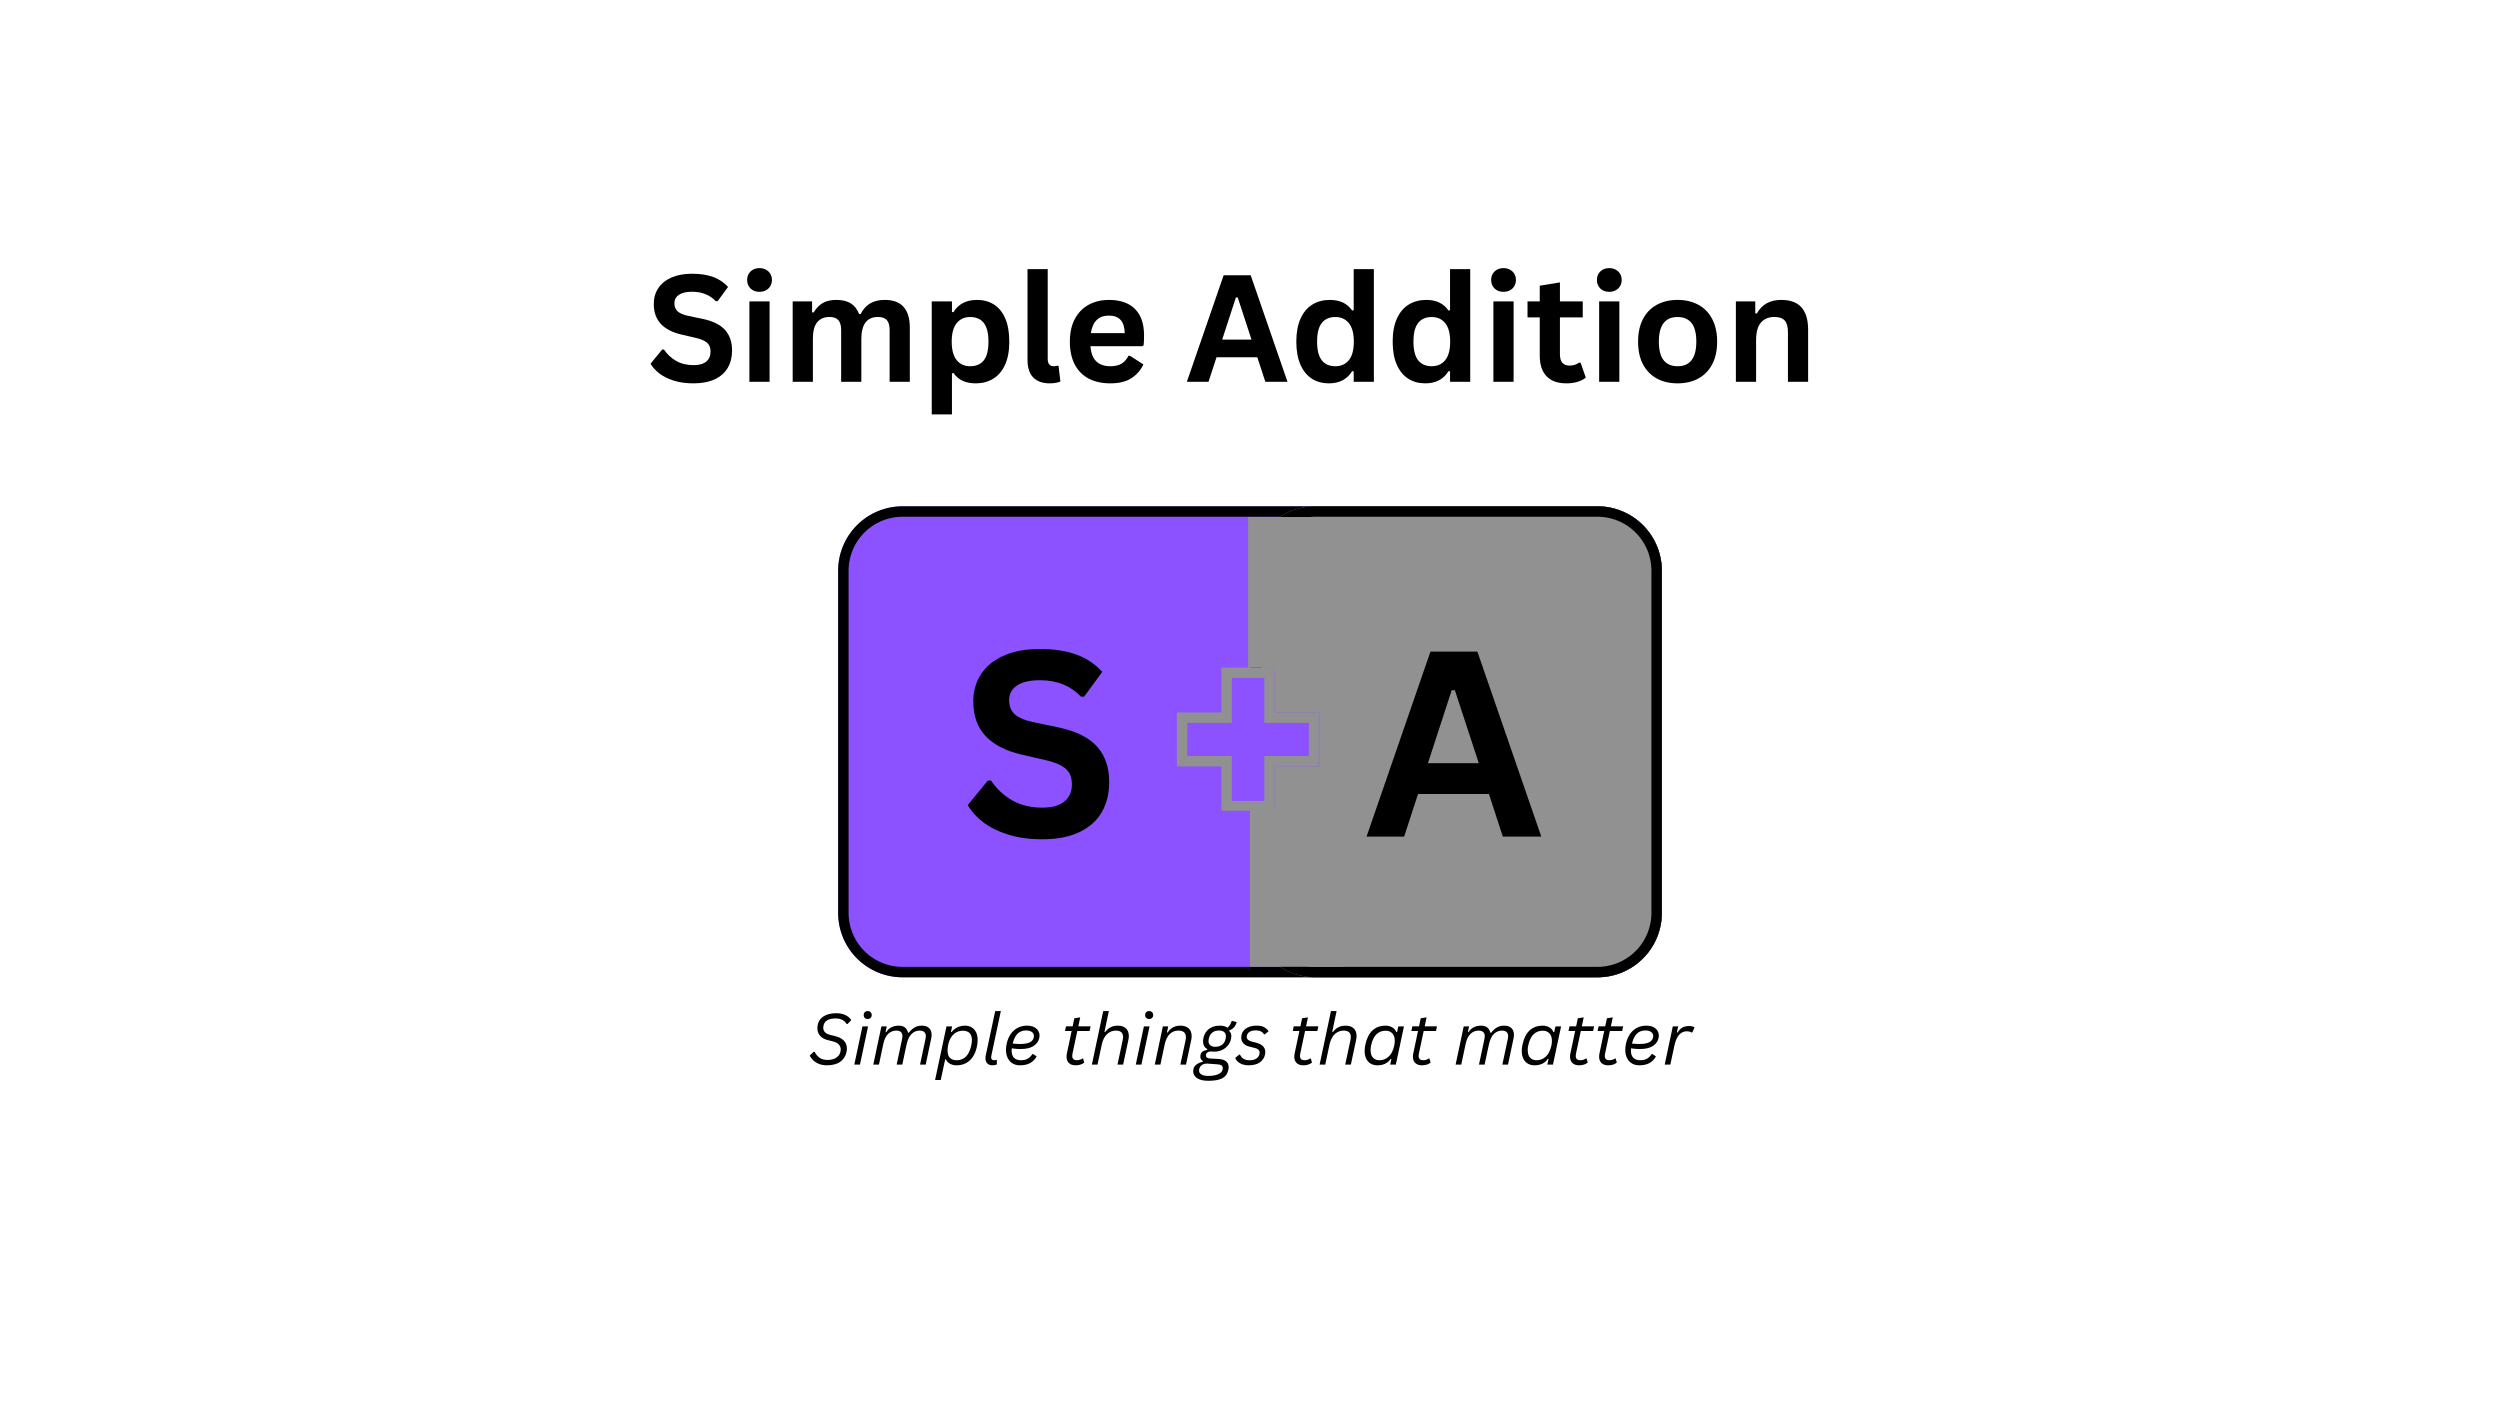 <svg version="1.0" preserveAspectRatio="xMidYMid meet" height="1080" viewBox="0 0 1440 810" zoomAndPan="magnify" width="1920" xmlns:xlink="http://www.w3.org/1999/xlink" xmlns="http://www.w3.org/2000/svg"><defs><g></g><clipPath id="f4f8e47292"><path clip-rule="nonzero" d="M 482.773 291.641 L 957.527 291.641 L 957.527 562.93 L 482.773 562.93 Z M 482.773 291.641"></path></clipPath><clipPath id="211584df1a"><path clip-rule="nonzero" d="M 519.855 291.641 L 920.145 291.641 C 929.977 291.641 939.41 295.551 946.363 302.504 C 953.32 309.457 957.227 318.891 957.227 328.723 L 957.227 525.848 C 957.227 535.68 953.32 545.113 946.363 552.066 C 939.41 559.023 929.977 562.93 920.145 562.93 L 519.855 562.93 C 510.023 562.93 500.59 559.023 493.637 552.066 C 486.68 545.113 482.773 535.68 482.773 525.848 L 482.773 328.723 C 482.773 318.891 486.68 309.457 493.637 302.504 C 500.59 295.551 510.023 291.641 519.855 291.641 Z M 519.855 291.641"></path></clipPath><clipPath id="a02f383fba"><path clip-rule="nonzero" d="M 482.781 291.641 L 957.523 291.641 L 957.523 563 L 482.781 563 Z M 482.781 291.641"></path></clipPath><clipPath id="2590a01863"><path clip-rule="nonzero" d="M 519.859 291.641 L 920.133 291.641 C 929.969 291.641 939.398 295.551 946.355 302.504 C 953.309 309.457 957.215 318.887 957.215 328.723 L 957.215 525.84 C 957.215 535.672 953.309 545.105 946.355 552.059 C 939.398 559.012 929.969 562.918 920.133 562.918 L 519.859 562.918 C 510.027 562.918 500.594 559.012 493.641 552.059 C 486.688 545.105 482.781 535.672 482.781 525.84 L 482.781 328.723 C 482.781 318.887 486.688 309.457 493.641 302.504 C 500.594 295.551 510.027 291.641 519.859 291.641 Z M 519.859 291.641"></path></clipPath><clipPath id="536daa48fc"><path clip-rule="nonzero" d="M 720.504 291.641 L 957.227 291.641 L 957.227 563 L 720.504 563 Z M 720.504 291.641"></path></clipPath><clipPath id="01be1bcae3"><path clip-rule="nonzero" d="M 757.586 291.641 L 920.145 291.641 C 929.977 291.641 939.41 295.551 946.363 302.504 C 953.32 309.457 957.227 318.891 957.227 328.723 L 957.227 525.848 C 957.227 535.68 953.32 545.113 946.363 552.066 C 939.41 559.023 929.977 562.93 920.145 562.93 L 757.586 562.93 C 747.75 562.93 738.32 559.023 731.367 552.066 C 724.41 545.113 720.504 535.68 720.504 525.848 L 720.504 328.723 C 720.504 318.891 724.41 309.457 731.367 302.504 C 738.32 295.551 747.75 291.641 757.586 291.641 Z M 757.586 291.641"></path></clipPath><clipPath id="066c58172d"><path clip-rule="nonzero" d="M 720.508 291.641 L 957.504 291.641 L 957.504 563 L 720.508 563 Z M 720.508 291.641"></path></clipPath><clipPath id="9fc8b3c51d"><path clip-rule="nonzero" d="M 757.586 291.641 L 920.141 291.641 C 929.973 291.641 939.406 295.551 946.359 302.504 C 953.312 309.457 957.219 318.887 957.219 328.723 L 957.219 525.84 C 957.219 535.672 953.312 545.105 946.359 552.059 C 939.406 559.012 929.973 562.918 920.141 562.918 L 757.586 562.918 C 747.754 562.918 738.32 559.012 731.367 552.059 C 724.414 545.105 720.508 535.672 720.508 525.84 L 720.508 328.723 C 720.508 318.887 724.414 309.457 731.367 302.504 C 738.32 295.551 747.754 291.641 757.586 291.641 Z M 757.586 291.641"></path></clipPath><clipPath id="ab6aaf3d44"><path clip-rule="nonzero" d="M 703.52 384.496 L 734.266 384.496 L 734.266 410.383 L 703.52 410.383 Z M 677.898 410.383 L 759.883 410.383 L 759.883 441.445 L 677.898 441.445 Z M 703.52 441.445 L 734.266 441.445 L 734.266 467.332 L 703.52 467.332 Z M 703.52 441.445"></path></clipPath><clipPath id="0a21918a43"><path clip-rule="nonzero" d="M 703.52 384.496 L 734.262 384.496 L 734.262 410.379 L 703.52 410.379 Z M 677.902 410.379 L 759.648 410.379 L 759.648 441.438 L 677.902 441.438 Z M 703.52 441.438 L 734.262 441.438 L 734.262 466.996 L 703.52 466.996 Z M 703.52 441.438"></path></clipPath><clipPath id="fb0611f910"><path clip-rule="nonzero" d="M 718.891 297.793 L 773.746 297.793 L 773.746 384.496 L 718.891 384.496 Z M 718.891 297.793"></path></clipPath><clipPath id="6310c4b165"><path clip-rule="nonzero" d="M 720 465.984 L 773.746 465.984 L 773.746 556.906 L 720 556.906 Z M 720 465.984"></path></clipPath></defs><rect fill-opacity="1" height="972" y="-81" fill="#ffffff" width="1728" x="-144"></rect><rect fill-opacity="1" height="972" y="-81" fill="#ffffff" width="1728" x="-144"></rect><g fill-opacity="1" fill="#000000"><g transform="translate(465.636, 613.197)"><g><path d="M 10.516 0.422 C 8.93 0.422 7.484 0.16 6.172 -0.359 C 4.859 -0.879 3.742 -1.562 2.828 -2.406 C 1.922 -3.25 1.234 -4.176 0.766 -5.188 L 3.078 -7.359 L 3.562 -7.359 C 4.395 -5.766 5.406 -4.582 6.594 -3.812 C 7.789 -3.051 9.25 -2.672 10.969 -2.672 C 13.145 -2.672 14.863 -3.113 16.125 -4 C 17.395 -4.883 18.18 -6.051 18.484 -7.5 C 18.578 -7.906 18.625 -8.316 18.625 -8.734 C 18.625 -9.836 18.25 -10.785 17.5 -11.578 C 16.758 -12.367 15.641 -12.957 14.141 -13.344 L 10.906 -14.172 C 9.031 -14.672 7.602 -15.508 6.625 -16.688 C 5.656 -17.875 5.172 -19.305 5.172 -20.984 C 5.172 -21.586 5.242 -22.242 5.391 -22.953 C 5.66 -24.242 6.227 -25.383 7.094 -26.375 C 7.957 -27.363 9.148 -28.145 10.672 -28.719 C 12.203 -29.289 14.051 -29.578 16.219 -29.578 C 18.113 -29.578 19.805 -29.227 21.297 -28.531 C 22.797 -27.832 23.926 -26.863 24.688 -25.625 L 22.531 -23.375 L 22.031 -23.375 C 20.727 -25.508 18.609 -26.578 15.672 -26.578 C 13.629 -26.578 12.023 -26.223 10.859 -25.516 C 9.691 -24.816 8.969 -23.789 8.688 -22.438 C 8.602 -22.02 8.562 -21.602 8.562 -21.188 C 8.562 -19.133 9.883 -17.773 12.531 -17.109 L 15.453 -16.375 C 17.691 -15.812 19.367 -14.926 20.484 -13.719 C 21.609 -12.52 22.172 -11.047 22.172 -9.297 C 22.172 -8.598 22.098 -7.922 21.953 -7.266 C 21.453 -4.859 20.25 -2.973 18.344 -1.609 C 16.445 -0.254 13.836 0.422 10.516 0.422 Z M 10.516 0.422"></path></g></g></g><g fill-opacity="1" fill="#000000"><g transform="translate(490.62, 613.197)"><g><path d="M 9.172 -26.25 C 8.484 -26.25 7.922 -26.461 7.484 -26.891 C 7.055 -27.328 6.844 -27.875 6.844 -28.531 C 6.844 -29.195 7.055 -29.742 7.484 -30.172 C 7.922 -30.609 8.484 -30.828 9.172 -30.828 C 9.867 -30.828 10.43 -30.609 10.859 -30.172 C 11.285 -29.742 11.5 -29.195 11.5 -28.531 C 11.5 -27.875 11.285 -27.328 10.859 -26.891 C 10.43 -26.461 9.867 -26.25 9.172 -26.25 Z M 1.469 0 L 6.141 -22 L 9.391 -22 L 4.719 0 Z M 1.469 0"></path></g></g></g><g fill-opacity="1" fill="#000000"><g transform="translate(501.526, 613.197)"><g><path d="M 1.5 0 L 6.156 -22 L 9.25 -22 L 8.562 -18.75 L 8.953 -18.672 C 9.629 -19.867 10.598 -20.789 11.859 -21.438 C 13.129 -22.094 14.523 -22.422 16.047 -22.422 C 17.68 -22.422 18.914 -22.066 19.75 -21.359 C 20.582 -20.648 21.172 -19.641 21.516 -18.328 L 21.938 -18.328 C 23 -19.68 24.117 -20.703 25.297 -21.391 C 26.484 -22.078 27.883 -22.422 29.5 -22.422 C 31.281 -22.422 32.656 -21.957 33.625 -21.031 C 34.594 -20.102 35.078 -18.812 35.078 -17.156 C 35.078 -16.477 35 -15.758 34.844 -15 L 31.672 0 L 28.422 0 L 31.594 -14.922 C 31.695 -15.473 31.75 -15.957 31.75 -16.375 C 31.75 -17.395 31.453 -18.18 30.859 -18.734 C 30.266 -19.297 29.375 -19.578 28.188 -19.578 C 26.438 -19.578 24.895 -18.941 23.562 -17.672 C 22.227 -16.41 21.25 -14.312 20.625 -11.375 L 18.203 0 L 14.953 0 L 18.125 -14.922 C 18.227 -15.473 18.281 -15.957 18.281 -16.375 C 18.281 -17.395 17.984 -18.18 17.391 -18.734 C 16.805 -19.297 15.914 -19.578 14.719 -19.578 C 12.977 -19.578 11.438 -18.957 10.094 -17.719 C 8.758 -16.488 7.801 -14.484 7.219 -11.703 L 4.75 0 Z M 1.5 0"></path></g></g></g><g fill-opacity="1" fill="#000000"><g transform="translate(539.012, 613.197)"><g><path d="M -0.406 8.891 L 6.156 -22 L 9.406 -22 L 8.734 -18.781 L 9.141 -18.703 C 9.859 -19.766 10.895 -20.648 12.25 -21.359 C 13.602 -22.066 15.145 -22.422 16.875 -22.422 C 18.27 -22.422 19.508 -22.109 20.594 -21.484 C 21.688 -20.859 22.547 -19.922 23.172 -18.672 C 23.797 -17.422 24.109 -15.906 24.109 -14.125 C 24.109 -12.926 23.961 -11.641 23.672 -10.266 C 23.18 -7.953 22.391 -6 21.297 -4.406 C 20.203 -2.812 18.867 -1.609 17.297 -0.797 C 15.723 0.016 13.969 0.422 12.031 0.422 C 10.602 0.422 9.328 0.129 8.203 -0.453 C 7.078 -1.047 6.285 -1.91 5.828 -3.047 L 5.391 -2.969 L 2.859 8.891 Z M 12 -2.5 C 16.406 -2.5 19.211 -5.336 20.422 -11.016 C 20.672 -12.18 20.797 -13.227 20.797 -14.156 C 20.797 -15.988 20.344 -17.336 19.438 -18.203 C 18.539 -19.066 17.273 -19.5 15.641 -19.5 C 14.305 -19.5 13.07 -19.207 11.938 -18.625 C 10.801 -18.039 9.816 -17.145 8.984 -15.938 C 8.148 -14.727 7.539 -13.219 7.156 -11.406 C 6.906 -10.188 6.781 -9.082 6.781 -8.094 C 6.781 -6.176 7.238 -4.766 8.156 -3.859 C 9.082 -2.953 10.363 -2.5 12 -2.5 Z M 12 -2.5"></path></g></g></g><g fill-opacity="1" fill="#000000"><g transform="translate(565.252, 613.197)"><g><path d="M 6.328 0.406 C 5.109 0.406 4.141 0.047 3.422 -0.672 C 2.711 -1.391 2.359 -2.391 2.359 -3.672 C 2.359 -4.16 2.414 -4.688 2.531 -5.25 L 7.984 -30.828 L 11.234 -30.828 L 5.75 -5.078 C 5.676 -4.723 5.641 -4.441 5.641 -4.234 C 5.641 -3.66 5.789 -3.227 6.094 -2.938 C 6.406 -2.645 6.828 -2.5 7.359 -2.5 C 7.734 -2.5 8.164 -2.57 8.656 -2.719 L 8.922 -2.625 L 8.922 -0.078 C 8.305 0.242 7.441 0.406 6.328 0.406 Z M 6.328 0.406"></path></g></g></g><g fill-opacity="1" fill="#000000"><g transform="translate(577.215, 613.197)"><g><path d="M 21.438 -15.438 C 21.062 -13.5 19.977 -11.93 18.188 -10.734 C 16.395 -9.547 13.836 -8.953 10.516 -8.953 C 8.941 -8.953 7.289 -9.086 5.562 -9.359 C 5.508 -8.941 5.484 -8.492 5.484 -8.016 C 5.484 -6.223 5.941 -4.852 6.859 -3.906 C 7.773 -2.969 9.102 -2.5 10.844 -2.5 C 12.383 -2.5 13.672 -2.785 14.703 -3.359 C 15.734 -3.941 16.656 -4.844 17.469 -6.062 L 17.891 -6.062 L 19.906 -4.703 C 18.957 -3.004 17.695 -1.723 16.125 -0.859 C 14.562 -0.004 12.598 0.422 10.234 0.422 C 8.641 0.422 7.234 0.055 6.016 -0.672 C 4.805 -1.41 3.875 -2.453 3.219 -3.797 C 2.562 -5.148 2.234 -6.723 2.234 -8.516 C 2.234 -9.617 2.359 -10.754 2.609 -11.922 C 3.086 -14.16 3.879 -16.066 4.984 -17.641 C 6.098 -19.211 7.453 -20.398 9.047 -21.203 C 10.648 -22.016 12.414 -22.422 14.344 -22.422 C 15.926 -22.422 17.258 -22.156 18.344 -21.625 C 19.426 -21.094 20.234 -20.383 20.766 -19.5 C 21.297 -18.613 21.562 -17.648 21.562 -16.609 C 21.562 -16.223 21.52 -15.832 21.438 -15.438 Z M 13.766 -19.656 C 11.816 -19.656 10.219 -19.055 8.969 -17.859 C 7.719 -16.672 6.754 -14.754 6.078 -12.109 C 7.641 -11.941 9.023 -11.859 10.234 -11.859 C 12.836 -11.859 14.77 -12.191 16.031 -12.859 C 17.289 -13.535 18.035 -14.5 18.266 -15.75 C 18.305 -15.988 18.328 -16.223 18.328 -16.453 C 18.328 -17.422 17.926 -18.195 17.125 -18.781 C 16.32 -19.363 15.203 -19.656 13.766 -19.656 Z M 13.766 -19.656"></path></g></g></g><g fill-opacity="1" fill="#000000"><g transform="translate(600.664, 613.197)"><g></g></g></g><g fill-opacity="1" fill="#000000"><g transform="translate(610.673, 613.197)"><g><path d="M 9.859 -19.344 L 7.078 -6.281 C 6.984 -5.832 6.938 -5.406 6.938 -5 C 6.938 -4.133 7.172 -3.5 7.641 -3.094 C 8.109 -2.695 8.754 -2.5 9.578 -2.5 C 10.754 -2.5 11.816 -2.828 12.766 -3.484 L 13.188 -3.484 L 13.844 -1.156 C 12.602 -0.102 10.93 0.422 8.828 0.422 C 7.223 0.422 5.957 -0.016 5.031 -0.891 C 4.113 -1.773 3.656 -2.988 3.656 -4.531 C 3.656 -5.125 3.719 -5.734 3.844 -6.359 L 6.594 -19.344 L 2.766 -19.344 L 3.344 -22.016 L 7.172 -22.016 L 8.156 -26.672 L 11.531 -27.203 L 10.438 -22.016 L 17.516 -22.016 L 16.938 -19.344 Z M 9.859 -19.344"></path></g></g></g><g fill-opacity="1" fill="#000000"><g transform="translate(627.422, 613.197)"><g><path d="M 1.5 0 L 8.031 -30.828 L 11.281 -30.828 L 8.75 -18.859 L 9.156 -18.781 C 10.062 -19.957 11.102 -20.859 12.281 -21.484 C 13.457 -22.109 14.805 -22.422 16.328 -22.422 C 18.473 -22.422 20.082 -21.891 21.156 -20.828 C 22.238 -19.773 22.781 -18.332 22.781 -16.5 C 22.781 -15.727 22.691 -14.945 22.516 -14.156 L 19.5 0 L 16.25 0 L 19.25 -14.078 C 19.395 -14.766 19.469 -15.367 19.469 -15.891 C 19.469 -17.098 19.125 -18.016 18.438 -18.641 C 17.75 -19.266 16.723 -19.578 15.359 -19.578 C 13.43 -19.578 11.734 -18.91 10.266 -17.578 C 8.797 -16.254 7.754 -14.156 7.141 -11.281 L 4.75 0 Z M 1.5 0"></path></g></g></g><g fill-opacity="1" fill="#000000"><g transform="translate(652.745, 613.197)"><g><path d="M 9.172 -26.25 C 8.484 -26.25 7.922 -26.461 7.484 -26.891 C 7.055 -27.328 6.844 -27.875 6.844 -28.531 C 6.844 -29.195 7.055 -29.742 7.484 -30.172 C 7.922 -30.609 8.484 -30.828 9.172 -30.828 C 9.867 -30.828 10.43 -30.609 10.859 -30.172 C 11.285 -29.742 11.5 -29.195 11.5 -28.531 C 11.5 -27.875 11.285 -27.328 10.859 -26.891 C 10.43 -26.461 9.867 -26.25 9.172 -26.25 Z M 1.469 0 L 6.141 -22 L 9.391 -22 L 4.719 0 Z M 1.469 0"></path></g></g></g><g fill-opacity="1" fill="#000000"><g transform="translate(663.651, 613.197)"><g><path d="M 1.5 0 L 6.156 -22 L 9.25 -22 L 8.516 -18.547 L 8.922 -18.453 C 10.555 -21.098 13.02 -22.422 16.312 -22.422 C 18.332 -22.422 19.906 -21.891 21.031 -20.828 C 22.164 -19.773 22.734 -18.301 22.734 -16.406 C 22.734 -15.707 22.656 -14.957 22.5 -14.156 L 19.5 0 L 16.25 0 L 19.25 -14.078 C 19.375 -14.691 19.438 -15.27 19.438 -15.812 C 19.438 -17.051 19.07 -17.988 18.344 -18.625 C 17.613 -19.258 16.523 -19.578 15.078 -19.578 C 13.16 -19.578 11.516 -18.926 10.141 -17.625 C 8.766 -16.32 7.766 -14.207 7.141 -11.281 L 4.75 0 Z M 1.5 0"></path></g></g></g><g fill-opacity="1" fill="#000000"><g transform="translate(688.974, 613.197)"><g><path d="M 7 9.328 C 5.133 9.328 3.551 9.098 2.25 8.641 C 0.945 8.18 -0.031 7.535 -0.688 6.703 C -1.352 5.879 -1.688 4.914 -1.688 3.812 C -1.688 3.488 -1.645 3.082 -1.562 2.594 C -1.332 1.539 -0.754 0.66 0.172 -0.047 C 1.109 -0.754 2.305 -1.27 3.766 -1.594 L 3.875 -2.016 C 3.395 -2.336 3.031 -2.695 2.781 -3.094 C 2.531 -3.488 2.406 -3.977 2.406 -4.562 C 2.406 -4.883 2.445 -5.242 2.531 -5.641 C 2.82 -7.141 4.094 -8.078 6.344 -8.453 L 6.422 -8.875 C 4.797 -9.844 3.984 -11.332 3.984 -13.344 C 3.984 -13.977 4.066 -14.676 4.234 -15.438 C 4.523 -16.781 5.07 -17.973 5.875 -19.016 C 6.676 -20.066 7.738 -20.895 9.062 -21.5 C 10.383 -22.113 11.938 -22.422 13.719 -22.422 C 15.551 -22.422 17.008 -22.016 18.094 -21.203 C 18.664 -21.723 19.129 -22.273 19.484 -22.859 C 19.836 -23.441 20.129 -24.113 20.359 -24.875 L 20.844 -25.125 L 23.375 -24.484 C 23 -23.223 22.473 -22.207 21.797 -21.438 C 21.117 -20.676 20.242 -20.113 19.172 -19.75 L 19.078 -19.328 C 19.879 -18.566 20.281 -17.586 20.281 -16.391 C 20.281 -15.953 20.211 -15.398 20.078 -14.734 C 19.785 -13.348 19.188 -12.102 18.281 -11 C 17.383 -9.906 16.266 -9.039 14.922 -8.406 C 13.578 -7.77 12.113 -7.453 10.531 -7.453 C 10.344 -7.453 10.008 -7.469 9.531 -7.5 C 9 -7.52 8.613 -7.531 8.375 -7.531 C 7.562 -7.531 6.898 -7.316 6.391 -6.891 C 5.891 -6.473 5.641 -5.926 5.641 -5.25 C 5.641 -4.719 5.852 -4.301 6.281 -4 C 6.719 -3.695 7.336 -3.523 8.141 -3.484 L 12.906 -3.234 C 14.82 -3.141 16.27 -2.68 17.25 -1.859 C 18.238 -1.047 18.734 0.062 18.734 1.469 C 18.734 1.945 18.672 2.453 18.547 2.984 C 18.254 4.379 17.711 5.535 16.922 6.453 C 16.129 7.379 14.938 8.086 13.344 8.578 C 11.75 9.078 9.633 9.328 7 9.328 Z M 11.125 -10.25 C 12.688 -10.25 13.977 -10.656 15 -11.469 C 16.02 -12.281 16.68 -13.414 16.984 -14.875 C 17.098 -15.406 17.156 -15.863 17.156 -16.25 C 17.156 -17.344 16.812 -18.176 16.125 -18.75 C 15.438 -19.332 14.438 -19.625 13.125 -19.625 C 11.551 -19.625 10.266 -19.211 9.266 -18.391 C 8.273 -17.578 7.613 -16.406 7.281 -14.875 C 7.176 -14.375 7.125 -13.938 7.125 -13.562 C 7.125 -12.5 7.461 -11.68 8.141 -11.109 C 8.816 -10.535 9.812 -10.25 11.125 -10.25 Z M 7 6.547 C 8.645 6.547 10.062 6.383 11.25 6.062 C 12.445 5.738 13.375 5.301 14.031 4.75 C 14.688 4.195 15.086 3.578 15.234 2.891 C 15.305 2.629 15.344 2.332 15.344 2 C 15.344 1.332 15.094 0.82 14.594 0.469 C 14.094 0.125 13.273 -0.082 12.141 -0.156 L 7.266 -0.5 C 7.141 -0.508 7.016 -0.523 6.891 -0.547 C 6.766 -0.566 6.641 -0.578 6.516 -0.578 C 5.086 -0.566 3.988 -0.27 3.219 0.312 C 2.457 0.906 1.969 1.707 1.75 2.719 C 1.695 2.926 1.672 3.156 1.672 3.406 C 1.672 4.414 2.148 5.191 3.109 5.734 C 4.078 6.273 5.375 6.547 7 6.547 Z M 7 6.547"></path></g></g></g><g fill-opacity="1" fill="#000000"><g transform="translate(711.505, 613.197)"><g><path d="M 7.594 0.422 C 6.344 0.422 5.191 0.238 4.141 -0.125 C 3.098 -0.488 2.219 -0.988 1.5 -1.625 C 0.781 -2.27 0.266 -2.992 -0.047 -3.797 L 2.297 -5.781 L 2.719 -5.781 C 3.207 -4.688 3.895 -3.863 4.781 -3.312 C 5.676 -2.77 6.82 -2.5 8.219 -2.5 C 9.844 -2.5 11.145 -2.812 12.125 -3.438 C 13.102 -4.07 13.711 -4.953 13.953 -6.078 C 14.016 -6.305 14.047 -6.566 14.047 -6.859 C 14.047 -8.191 13.164 -9.082 11.406 -9.531 L 7.922 -10.406 C 6.547 -10.75 5.457 -11.375 4.656 -12.281 C 3.852 -13.188 3.453 -14.289 3.453 -15.594 C 3.453 -16.062 3.5 -16.508 3.594 -16.938 C 3.812 -18.02 4.289 -18.969 5.031 -19.781 C 5.781 -20.602 6.773 -21.25 8.016 -21.719 C 9.266 -22.188 10.734 -22.422 12.422 -22.422 C 14.18 -22.422 15.566 -22.145 16.578 -21.594 C 17.598 -21.039 18.477 -20.242 19.219 -19.203 L 17.016 -17.406 L 16.609 -17.406 C 16.086 -18.219 15.445 -18.801 14.688 -19.156 C 13.938 -19.52 12.988 -19.703 11.844 -19.703 C 10.395 -19.703 9.227 -19.441 8.344 -18.922 C 7.457 -18.398 6.91 -17.648 6.703 -16.672 C 6.648 -16.441 6.625 -16.195 6.625 -15.938 C 6.625 -15.281 6.863 -14.734 7.344 -14.297 C 7.82 -13.859 8.582 -13.492 9.625 -13.203 L 12.625 -12.406 C 14.133 -11.988 15.289 -11.332 16.094 -10.438 C 16.906 -9.551 17.312 -8.477 17.312 -7.219 C 17.312 -6.801 17.258 -6.328 17.156 -5.797 C 16.75 -3.922 15.758 -2.414 14.188 -1.281 C 12.613 -0.145 10.414 0.422 7.594 0.422 Z M 7.594 0.422"></path></g></g></g><g fill-opacity="1" fill="#000000"><g transform="translate(731.843, 613.197)"><g></g></g></g><g fill-opacity="1" fill="#000000"><g transform="translate(741.853, 613.197)"><g><path d="M 9.859 -19.344 L 7.078 -6.281 C 6.984 -5.832 6.938 -5.406 6.938 -5 C 6.938 -4.133 7.172 -3.5 7.641 -3.094 C 8.109 -2.695 8.754 -2.5 9.578 -2.5 C 10.754 -2.5 11.816 -2.828 12.766 -3.484 L 13.188 -3.484 L 13.844 -1.156 C 12.602 -0.102 10.93 0.422 8.828 0.422 C 7.223 0.422 5.957 -0.016 5.031 -0.891 C 4.113 -1.773 3.656 -2.988 3.656 -4.531 C 3.656 -5.125 3.719 -5.734 3.844 -6.359 L 6.594 -19.344 L 2.766 -19.344 L 3.344 -22.016 L 7.172 -22.016 L 8.156 -26.672 L 11.531 -27.203 L 10.438 -22.016 L 17.516 -22.016 L 16.938 -19.344 Z M 9.859 -19.344"></path></g></g></g><g fill-opacity="1" fill="#000000"><g transform="translate(758.601, 613.197)"><g><path d="M 1.5 0 L 8.031 -30.828 L 11.281 -30.828 L 8.75 -18.859 L 9.156 -18.781 C 10.062 -19.957 11.102 -20.859 12.281 -21.484 C 13.457 -22.109 14.805 -22.422 16.328 -22.422 C 18.473 -22.422 20.082 -21.891 21.156 -20.828 C 22.238 -19.773 22.781 -18.332 22.781 -16.5 C 22.781 -15.727 22.691 -14.945 22.516 -14.156 L 19.5 0 L 16.25 0 L 19.25 -14.078 C 19.395 -14.766 19.469 -15.367 19.469 -15.891 C 19.469 -17.098 19.125 -18.016 18.438 -18.641 C 17.75 -19.266 16.723 -19.578 15.359 -19.578 C 13.43 -19.578 11.734 -18.91 10.266 -17.578 C 8.797 -16.254 7.754 -14.156 7.141 -11.281 L 4.75 0 Z M 1.5 0"></path></g></g></g><g fill-opacity="1" fill="#000000"><g transform="translate(783.924, 613.197)"><g><path d="M 9.375 0.422 C 8.039 0.422 6.828 0.125 5.734 -0.469 C 4.641 -1.07 3.758 -1.988 3.094 -3.219 C 2.438 -4.457 2.109 -5.984 2.109 -7.797 C 2.109 -9.016 2.25 -10.258 2.531 -11.531 C 3.301 -15.133 4.664 -17.848 6.625 -19.672 C 8.594 -21.504 11.125 -22.422 14.219 -22.422 C 15.625 -22.422 16.883 -22.094 18 -21.438 C 19.125 -20.789 19.91 -19.867 20.359 -18.672 L 20.797 -18.75 L 21.516 -22 L 24.766 -22 L 20.078 0 L 16.828 0 L 17.516 -3.203 L 17.109 -3.297 C 16.336 -2.098 15.301 -1.176 14 -0.531 C 12.707 0.102 11.164 0.422 9.375 0.422 Z M 10.609 -2.5 C 12.66 -2.5 14.445 -3.195 15.969 -4.594 C 17.488 -6 18.555 -8.129 19.172 -10.984 C 19.367 -11.973 19.469 -12.875 19.469 -13.688 C 19.469 -15.531 19 -16.957 18.062 -17.969 C 17.125 -18.988 15.848 -19.5 14.234 -19.5 C 9.836 -19.5 7.035 -16.66 5.828 -10.984 C 5.629 -10.098 5.531 -9.195 5.531 -8.281 C 5.531 -7.051 5.738 -6 6.156 -5.125 C 6.582 -4.258 7.176 -3.602 7.938 -3.156 C 8.707 -2.719 9.598 -2.5 10.609 -2.5 Z M 10.609 -2.5"></path></g></g></g><g fill-opacity="1" fill="#000000"><g transform="translate(810.184, 613.197)"><g><path d="M 9.859 -19.344 L 7.078 -6.281 C 6.984 -5.832 6.938 -5.406 6.938 -5 C 6.938 -4.133 7.172 -3.5 7.641 -3.094 C 8.109 -2.695 8.754 -2.5 9.578 -2.5 C 10.754 -2.5 11.816 -2.828 12.766 -3.484 L 13.188 -3.484 L 13.844 -1.156 C 12.602 -0.102 10.93 0.422 8.828 0.422 C 7.223 0.422 5.957 -0.016 5.031 -0.891 C 4.113 -1.773 3.656 -2.988 3.656 -4.531 C 3.656 -5.125 3.719 -5.734 3.844 -6.359 L 6.594 -19.344 L 2.766 -19.344 L 3.344 -22.016 L 7.172 -22.016 L 8.156 -26.672 L 11.531 -27.203 L 10.438 -22.016 L 17.516 -22.016 L 16.938 -19.344 Z M 9.859 -19.344"></path></g></g></g><g fill-opacity="1" fill="#000000"><g transform="translate(826.933, 613.197)"><g></g></g></g><g fill-opacity="1" fill="#000000"><g transform="translate(836.942, 613.197)"><g><path d="M 1.5 0 L 6.156 -22 L 9.25 -22 L 8.562 -18.75 L 8.953 -18.672 C 9.629 -19.867 10.598 -20.789 11.859 -21.438 C 13.129 -22.094 14.523 -22.422 16.047 -22.422 C 17.68 -22.422 18.914 -22.066 19.75 -21.359 C 20.582 -20.648 21.172 -19.641 21.516 -18.328 L 21.938 -18.328 C 23 -19.68 24.117 -20.703 25.297 -21.391 C 26.484 -22.078 27.883 -22.422 29.5 -22.422 C 31.281 -22.422 32.656 -21.957 33.625 -21.031 C 34.594 -20.102 35.078 -18.812 35.078 -17.156 C 35.078 -16.477 35 -15.758 34.844 -15 L 31.672 0 L 28.422 0 L 31.594 -14.922 C 31.695 -15.473 31.75 -15.957 31.75 -16.375 C 31.75 -17.395 31.453 -18.18 30.859 -18.734 C 30.266 -19.297 29.375 -19.578 28.188 -19.578 C 26.438 -19.578 24.895 -18.941 23.562 -17.672 C 22.227 -16.41 21.25 -14.312 20.625 -11.375 L 18.203 0 L 14.953 0 L 18.125 -14.922 C 18.227 -15.473 18.281 -15.957 18.281 -16.375 C 18.281 -17.395 17.984 -18.18 17.391 -18.734 C 16.805 -19.297 15.914 -19.578 14.719 -19.578 C 12.977 -19.578 11.438 -18.957 10.094 -17.719 C 8.758 -16.488 7.801 -14.484 7.219 -11.703 L 4.75 0 Z M 1.5 0"></path></g></g></g><g fill-opacity="1" fill="#000000"><g transform="translate(874.428, 613.197)"><g><path d="M 9.375 0.422 C 8.039 0.422 6.828 0.125 5.734 -0.469 C 4.641 -1.07 3.758 -1.988 3.094 -3.219 C 2.438 -4.457 2.109 -5.984 2.109 -7.797 C 2.109 -9.016 2.25 -10.258 2.531 -11.531 C 3.301 -15.133 4.664 -17.848 6.625 -19.672 C 8.594 -21.504 11.125 -22.422 14.219 -22.422 C 15.625 -22.422 16.883 -22.094 18 -21.438 C 19.125 -20.789 19.91 -19.867 20.359 -18.672 L 20.797 -18.75 L 21.516 -22 L 24.766 -22 L 20.078 0 L 16.828 0 L 17.516 -3.203 L 17.109 -3.297 C 16.336 -2.098 15.301 -1.176 14 -0.531 C 12.707 0.102 11.164 0.422 9.375 0.422 Z M 10.609 -2.5 C 12.66 -2.5 14.445 -3.195 15.969 -4.594 C 17.488 -6 18.555 -8.129 19.172 -10.984 C 19.367 -11.973 19.469 -12.875 19.469 -13.688 C 19.469 -15.531 19 -16.957 18.062 -17.969 C 17.125 -18.988 15.848 -19.5 14.234 -19.5 C 9.836 -19.5 7.035 -16.66 5.828 -10.984 C 5.629 -10.098 5.531 -9.195 5.531 -8.281 C 5.531 -7.051 5.738 -6 6.156 -5.125 C 6.582 -4.258 7.176 -3.602 7.938 -3.156 C 8.707 -2.719 9.598 -2.5 10.609 -2.5 Z M 10.609 -2.5"></path></g></g></g><g fill-opacity="1" fill="#000000"><g transform="translate(900.688, 613.197)"><g><path d="M 9.859 -19.344 L 7.078 -6.281 C 6.984 -5.832 6.938 -5.406 6.938 -5 C 6.938 -4.133 7.172 -3.5 7.641 -3.094 C 8.109 -2.695 8.754 -2.5 9.578 -2.5 C 10.754 -2.5 11.816 -2.828 12.766 -3.484 L 13.188 -3.484 L 13.844 -1.156 C 12.602 -0.102 10.93 0.422 8.828 0.422 C 7.223 0.422 5.957 -0.016 5.031 -0.891 C 4.113 -1.773 3.656 -2.988 3.656 -4.531 C 3.656 -5.125 3.719 -5.734 3.844 -6.359 L 6.594 -19.344 L 2.766 -19.344 L 3.344 -22.016 L 7.172 -22.016 L 8.156 -26.672 L 11.531 -27.203 L 10.438 -22.016 L 17.516 -22.016 L 16.938 -19.344 Z M 9.859 -19.344"></path></g></g></g><g fill-opacity="1" fill="#000000"><g transform="translate(917.436, 613.197)"><g><path d="M 9.859 -19.344 L 7.078 -6.281 C 6.984 -5.832 6.938 -5.406 6.938 -5 C 6.938 -4.133 7.172 -3.5 7.641 -3.094 C 8.109 -2.695 8.754 -2.5 9.578 -2.5 C 10.754 -2.5 11.816 -2.828 12.766 -3.484 L 13.188 -3.484 L 13.844 -1.156 C 12.602 -0.102 10.93 0.422 8.828 0.422 C 7.223 0.422 5.957 -0.016 5.031 -0.891 C 4.113 -1.773 3.656 -2.988 3.656 -4.531 C 3.656 -5.125 3.719 -5.734 3.844 -6.359 L 6.594 -19.344 L 2.766 -19.344 L 3.344 -22.016 L 7.172 -22.016 L 8.156 -26.672 L 11.531 -27.203 L 10.438 -22.016 L 17.516 -22.016 L 16.938 -19.344 Z M 9.859 -19.344"></path></g></g></g><g fill-opacity="1" fill="#000000"><g transform="translate(933.926, 613.197)"><g><path d="M 21.438 -15.438 C 21.062 -13.5 19.977 -11.93 18.188 -10.734 C 16.395 -9.547 13.836 -8.953 10.516 -8.953 C 8.941 -8.953 7.289 -9.086 5.562 -9.359 C 5.508 -8.941 5.484 -8.492 5.484 -8.016 C 5.484 -6.223 5.941 -4.852 6.859 -3.906 C 7.773 -2.969 9.102 -2.5 10.844 -2.5 C 12.383 -2.5 13.672 -2.785 14.703 -3.359 C 15.734 -3.941 16.656 -4.844 17.469 -6.062 L 17.891 -6.062 L 19.906 -4.703 C 18.957 -3.004 17.695 -1.723 16.125 -0.859 C 14.562 -0.004 12.598 0.422 10.234 0.422 C 8.641 0.422 7.234 0.055 6.016 -0.672 C 4.805 -1.41 3.875 -2.453 3.219 -3.797 C 2.562 -5.148 2.234 -6.723 2.234 -8.516 C 2.234 -9.617 2.359 -10.754 2.609 -11.922 C 3.086 -14.16 3.879 -16.066 4.984 -17.641 C 6.098 -19.211 7.453 -20.398 9.047 -21.203 C 10.648 -22.016 12.414 -22.422 14.344 -22.422 C 15.926 -22.422 17.258 -22.156 18.344 -21.625 C 19.426 -21.094 20.234 -20.383 20.766 -19.5 C 21.297 -18.613 21.562 -17.648 21.562 -16.609 C 21.562 -16.223 21.52 -15.832 21.438 -15.438 Z M 13.766 -19.656 C 11.816 -19.656 10.219 -19.055 8.969 -17.859 C 7.719 -16.672 6.754 -14.754 6.078 -12.109 C 7.641 -11.941 9.023 -11.859 10.234 -11.859 C 12.836 -11.859 14.77 -12.191 16.031 -12.859 C 17.289 -13.535 18.035 -14.5 18.266 -15.75 C 18.305 -15.988 18.328 -16.223 18.328 -16.453 C 18.328 -17.422 17.926 -18.195 17.125 -18.781 C 16.32 -19.363 15.203 -19.656 13.766 -19.656 Z M 13.766 -19.656"></path></g></g></g><g fill-opacity="1" fill="#000000"><g transform="translate(957.374, 613.197)"><g><path d="M 1.5 0 L 6.156 -22 L 9.25 -22 L 8.516 -18.547 L 8.922 -18.453 C 9.723 -19.773 10.641 -20.727 11.672 -21.312 C 12.703 -21.906 13.977 -22.203 15.5 -22.203 C 16.27 -22.203 16.906 -22.133 17.406 -22 C 17.914 -21.863 18.348 -21.656 18.703 -21.375 L 17.375 -18.531 L 16.953 -18.453 C 16.223 -18.93 15.332 -19.172 14.281 -19.172 C 10.645 -19.172 8.234 -16.379 7.047 -10.797 L 4.75 0 Z M 1.5 0"></path></g></g></g><g clip-path="url(#f4f8e47292)"><g clip-path="url(#211584df1a)"><path fill-rule="nonzero" fill-opacity="1" d="M 482.773 291.641 L 957.527 291.641 L 957.527 562.93 L 482.773 562.93 Z M 482.773 291.641" fill="#8c52ff"></path></g></g><g clip-path="url(#a02f383fba)"><g clip-path="url(#2590a01863)"><path stroke-miterlimit="4" stroke-opacity="1" stroke-width="16" stroke="#000000" d="M 49.439 -0.002 L 583.137 -0.002 C 596.252 -0.002 608.825 5.211 618.101 14.482 C 627.372 23.753 632.58 36.326 632.58 49.441 L 632.58 312.264 C 632.58 325.373 627.372 337.951 618.101 347.222 C 608.825 356.493 596.252 361.701 583.137 361.701 L 49.439 361.701 C 36.33 361.701 23.752 356.493 14.481 347.222 C 5.21 337.951 0.002 325.373 0.002 312.264 L 0.002 49.441 C 0.002 36.326 5.21 23.753 14.481 14.482 C 23.752 5.211 36.33 -0.002 49.439 -0.002 Z M 49.439 -0.002" stroke-linejoin="miter" fill="none" transform="matrix(0.75, 0, 0, 0.75, 482.78, 291.642)" stroke-linecap="butt"></path></g></g><g clip-path="url(#536daa48fc)"><g clip-path="url(#01be1bcae3)"><path fill-rule="nonzero" fill-opacity="1" d="M 720.504 291.641 L 957.227 291.641 L 957.227 562.578 L 720.504 562.578 Z M 720.504 291.641" fill="#919191"></path></g></g><g clip-path="url(#066c58172d)"><g clip-path="url(#9fc8b3c51d)"><path stroke-miterlimit="4" stroke-opacity="1" stroke-width="16" stroke="#000000" d="M 49.438 -0.002 L 266.178 -0.002 C 279.287 -0.002 291.865 5.211 301.136 14.482 C 310.407 23.753 315.615 36.326 315.615 49.441 L 315.615 312.264 C 315.615 325.373 310.407 337.951 301.136 347.222 C 291.865 356.493 279.287 361.701 266.178 361.701 L 49.438 361.701 C 36.329 361.701 23.751 356.493 14.48 347.222 C 5.209 337.951 0.001 325.373 0.001 312.264 L 0.001 49.441 C 0.001 36.326 5.209 23.753 14.48 14.482 C 23.751 5.211 36.329 -0.002 49.438 -0.002 Z M 49.438 -0.002" stroke-linejoin="miter" fill="none" transform="matrix(0.75, 0, 0, 0.75, 720.507, 291.642)" stroke-linecap="butt"></path></g></g><g clip-path="url(#ab6aaf3d44)"><path fill-rule="nonzero" fill-opacity="1" d="M 677.898 384.496 L 759.887 384.496 L 759.887 467.441 L 677.898 467.441 Z M 677.898 384.496" fill="#8c52ff"></path></g><g clip-path="url(#0a21918a43)"><path stroke-miterlimit="4" stroke-opacity="1" stroke-width="16" stroke="#919191" d="M 75.144 0.002 L 34.154 0.002 L 34.154 34.512 L -0.002 34.512 L -0.002 75.924 L 34.154 75.924 L 34.154 110.439 L 75.144 110.439 L 75.144 75.924 L 109.3 75.924 L 109.3 34.512 L 75.144 34.512 Z M 75.144 0.002" stroke-linejoin="miter" fill="none" transform="matrix(0.75, 0, 0, 0.75, 677.904, 384.495)" stroke-linecap="butt"></path></g><g clip-path="url(#fb0611f910)"><path fill-rule="nonzero" fill-opacity="1" d="M 718.891 297.793 L 773.746 297.793 L 773.746 384.574 L 718.891 384.574 Z M 718.891 297.793" fill="#919191"></path></g><g clip-path="url(#6310c4b165)"><path fill-rule="nonzero" fill-opacity="1" d="M 720 465.984 L 773.746 465.984 L 773.746 556.891 L 720 556.891 Z M 720 465.984" fill="#919191"></path></g><g fill-opacity="1" fill="#000000"><g transform="translate(553.109, 481.897)"><g><path d="M 47.234 1.531 C 39.848 1.531 33.273 0.617 27.516 -1.203 C 21.754 -3.023 16.953 -5.414 13.109 -8.375 C 9.273 -11.344 6.336 -14.602 4.297 -18.156 L 15.891 -32.297 L 17.719 -32.297 C 20.914 -27.523 24.984 -23.727 29.922 -20.906 C 34.859 -18.094 40.629 -16.688 47.234 -16.688 C 52.867 -16.688 57.117 -17.875 59.984 -20.25 C 62.859 -22.633 64.297 -25.922 64.297 -30.109 C 64.297 -32.629 63.832 -34.738 62.906 -36.438 C 61.977 -38.145 60.445 -39.602 58.312 -40.812 C 56.176 -42.031 53.285 -43.078 49.641 -43.953 L 35.938 -47.094 C 26.363 -49.281 19.227 -52.91 14.531 -57.984 C 9.844 -63.066 7.5 -69.664 7.5 -77.781 C 7.5 -83.801 9.004 -89.094 12.016 -93.656 C 15.035 -98.227 19.426 -101.773 25.188 -104.297 C 30.945 -106.828 37.832 -108.094 45.844 -108.094 C 54.062 -108.094 61.098 -107.008 66.953 -104.844 C 72.805 -102.688 77.75 -99.375 81.781 -94.906 L 71.359 -80.625 L 69.531 -80.625 C 66.52 -83.781 63.07 -86.145 59.188 -87.719 C 55.301 -89.301 50.852 -90.094 45.844 -90.094 C 40.062 -90.094 35.664 -89.07 32.656 -87.031 C 29.645 -84.988 28.141 -82.172 28.141 -78.578 C 28.141 -75.223 29.195 -72.547 31.312 -70.547 C 33.426 -68.555 37.082 -67.004 42.281 -65.891 L 56.266 -62.984 C 66.617 -60.797 74.129 -57.086 78.797 -51.859 C 83.461 -46.641 85.797 -39.828 85.797 -31.422 C 85.797 -24.766 84.359 -18.969 81.484 -14.031 C 78.617 -9.102 74.297 -5.273 68.516 -2.547 C 62.734 0.172 55.641 1.531 47.234 1.531 Z M 47.234 1.531"></path></g></g></g><g fill-opacity="1" fill="#000000"><g transform="translate(644.693, 481.897)"><g></g></g></g><g fill-opacity="1" fill="#000000"><g transform="translate(679.898, 481.897)"><g></g></g></g><g fill-opacity="1" fill="#000000"><g transform="translate(715.103, 481.897)"><g></g></g></g><g fill-opacity="1" fill="#000000"><g transform="translate(750.307, 481.897)"><g></g></g></g><g fill-opacity="1" fill="#000000"><g transform="translate(785.525, 481.897)"><g><path d="M 102.266 0 L 80.109 0 L 72.094 -24.562 L 31.266 -24.562 L 23.25 0 L 1.609 0 L 38.406 -106.562 L 65.453 -106.562 Z M 50.656 -84.328 L 36.953 -42.281 L 66.266 -42.281 L 52.484 -84.328 Z M 50.656 -84.328"></path></g></g></g><g fill-opacity="1" fill="#000000"><g transform="translate(372.245, 219.936)"><g><path d="M 27.203 0.875 C 22.953 0.875 19.164 0.352 15.844 -0.688 C 12.531 -1.738 9.766 -3.117 7.547 -4.828 C 5.336 -6.535 3.648 -8.41 2.484 -10.453 L 9.156 -18.594 L 10.203 -18.594 C 12.047 -15.852 14.391 -13.672 17.234 -12.047 C 20.078 -10.422 23.398 -9.609 27.203 -9.609 C 30.453 -9.609 32.898 -10.297 34.547 -11.672 C 36.203 -13.047 37.031 -14.938 37.031 -17.344 C 37.031 -18.789 36.766 -20.004 36.234 -20.984 C 35.703 -21.973 34.816 -22.816 33.578 -23.516 C 32.348 -24.211 30.688 -24.812 28.594 -25.312 L 20.703 -27.125 C 15.18 -28.383 11.07 -30.473 8.375 -33.391 C 5.676 -36.316 4.328 -40.117 4.328 -44.797 C 4.328 -48.266 5.191 -51.312 6.922 -53.938 C 8.66 -56.57 11.188 -58.617 14.5 -60.078 C 17.82 -61.535 21.789 -62.266 26.406 -62.266 C 31.133 -62.266 35.188 -61.641 38.562 -60.391 C 41.938 -59.148 44.785 -57.238 47.109 -54.656 L 41.109 -46.438 L 40.047 -46.438 C 38.316 -48.25 36.332 -49.609 34.094 -50.516 C 31.852 -51.43 29.289 -51.891 26.406 -51.891 C 23.07 -51.891 20.535 -51.301 18.797 -50.125 C 17.066 -48.945 16.203 -47.328 16.203 -45.266 C 16.203 -43.328 16.812 -41.785 18.031 -40.641 C 19.25 -39.492 21.352 -38.598 24.344 -37.953 L 32.406 -36.281 C 38.375 -35.02 42.703 -32.883 45.391 -29.875 C 48.078 -26.863 49.422 -22.938 49.422 -18.094 C 49.422 -14.258 48.594 -10.922 46.938 -8.078 C 45.289 -5.242 42.801 -3.039 39.469 -1.469 C 36.133 0.094 32.047 0.875 27.203 0.875 Z M 27.203 0.875"></path></g></g></g><g fill-opacity="1" fill="#000000"><g transform="translate(424.974, 219.936)"><g><path d="M 12.469 -51.844 C 10.375 -51.844 8.664 -52.477 7.344 -53.75 C 6.031 -55.031 5.375 -56.676 5.375 -58.688 C 5.375 -60.676 6.031 -62.305 7.344 -63.578 C 8.664 -64.859 10.375 -65.5 12.469 -65.5 C 13.863 -65.5 15.109 -65.203 16.203 -64.609 C 17.297 -64.023 18.145 -63.223 18.75 -62.203 C 19.352 -61.18 19.656 -60.008 19.656 -58.688 C 19.656 -57.375 19.352 -56.195 18.75 -55.156 C 18.145 -54.125 17.297 -53.312 16.203 -52.719 C 15.109 -52.133 13.863 -51.844 12.469 -51.844 Z M 6.672 0 L 6.672 -46.312 L 18.312 -46.312 L 18.312 0 Z M 6.672 0"></path></g></g></g><g fill-opacity="1" fill="#000000"><g transform="translate(449.911, 219.936)"><g><path d="M 6.672 0 L 6.672 -46.312 L 17.844 -46.312 L 17.844 -40.094 L 18.719 -39.922 C 20.238 -42.41 22.008 -44.242 24.031 -45.422 C 26.062 -46.598 28.66 -47.188 31.828 -47.188 C 35.328 -47.188 38.141 -46.492 40.266 -45.109 C 42.391 -43.723 43.941 -41.703 44.922 -39.047 L 45.812 -39.047 C 47.238 -41.816 49.078 -43.863 51.328 -45.188 C 53.578 -46.52 56.383 -47.188 59.75 -47.188 C 69.344 -47.188 74.141 -41.844 74.141 -31.156 L 74.141 0 L 62.516 0 L 62.516 -29.688 C 62.516 -32.395 61.984 -34.348 60.922 -35.547 C 59.859 -36.754 58.148 -37.359 55.797 -37.359 C 49.41 -37.359 46.219 -33.094 46.219 -24.562 L 46.219 0 L 34.594 0 L 34.594 -29.688 C 34.594 -32.395 34.051 -34.348 32.969 -35.547 C 31.895 -36.754 30.18 -37.359 27.828 -37.359 C 24.836 -37.359 22.504 -36.359 20.828 -34.359 C 19.148 -32.359 18.312 -29.176 18.312 -24.812 L 18.312 0 Z M 6.672 0"></path></g></g></g><g fill-opacity="1" fill="#000000"><g transform="translate(530.012, 219.936)"><g><path d="M 6.672 18.766 L 6.672 -46.312 L 18.312 -46.312 L 18.312 -40.266 L 19.188 -40.094 C 20.562 -42.445 22.395 -44.219 24.688 -45.406 C 26.977 -46.594 29.664 -47.188 32.75 -47.188 C 36.469 -47.188 39.719 -46.305 42.5 -44.547 C 45.289 -42.785 47.461 -40.102 49.016 -36.5 C 50.566 -32.906 51.344 -28.453 51.344 -23.141 C 51.344 -17.848 50.523 -13.41 48.891 -9.828 C 47.254 -6.242 44.977 -3.562 42.062 -1.781 C 39.156 -0.008 35.801 0.875 32 0.875 C 29.113 0.875 26.617 0.395 24.516 -0.562 C 22.422 -1.531 20.645 -3.035 19.188 -5.078 L 18.312 -4.906 L 18.312 18.766 Z M 28.766 -8.984 C 32.234 -8.984 34.863 -10.113 36.656 -12.375 C 38.445 -14.645 39.344 -18.234 39.344 -23.141 C 39.344 -28.035 38.445 -31.625 36.656 -33.906 C 34.863 -36.188 32.234 -37.328 28.766 -37.328 C 25.516 -37.328 22.938 -36.148 21.031 -33.797 C 19.125 -31.441 18.172 -27.891 18.172 -23.141 C 18.172 -18.398 19.125 -14.852 21.031 -12.5 C 22.938 -10.156 25.516 -8.984 28.766 -8.984 Z M 28.766 -8.984"></path></g></g></g><g fill-opacity="1" fill="#000000"><g transform="translate(585.469, 219.936)"><g><path d="M 19.234 0.875 C 15.055 0.875 11.867 -0.25 9.672 -2.5 C 7.473 -4.75 6.375 -8.172 6.375 -12.766 L 6.375 -64.906 L 18.016 -64.906 L 18.016 -13.219 C 18.016 -10.395 19.188 -8.984 21.531 -8.984 C 22.207 -8.984 22.922 -9.098 23.672 -9.328 L 24.266 -9.156 L 25.312 -0.203 C 24.664 0.129 23.812 0.391 22.75 0.578 C 21.688 0.773 20.516 0.875 19.234 0.875 Z M 19.234 0.875"></path></g></g></g><g fill-opacity="1" fill="#000000"><g transform="translate(612.086, 219.936)"><g><path d="M 45.766 -20.531 L 16 -20.531 C 16.332 -16.5 17.477 -13.566 19.438 -11.734 C 21.395 -9.898 24.066 -8.984 27.453 -8.984 C 30.117 -8.984 32.273 -9.477 33.922 -10.469 C 35.578 -11.469 36.906 -12.973 37.906 -14.984 L 38.797 -14.984 L 46.516 -10.031 C 45.004 -6.789 42.723 -4.16 39.672 -2.141 C 36.617 -0.129 32.547 0.875 27.453 0.875 C 22.672 0.875 18.535 -0.031 15.047 -1.844 C 11.566 -3.664 8.879 -6.375 6.984 -9.969 C 5.098 -13.562 4.156 -17.953 4.156 -23.141 C 4.156 -28.398 5.148 -32.832 7.141 -36.438 C 9.129 -40.051 11.816 -42.742 15.203 -44.516 C 18.586 -46.297 22.395 -47.188 26.625 -47.188 C 33.164 -47.188 38.176 -45.453 41.656 -41.984 C 45.145 -38.516 46.891 -33.422 46.891 -26.703 C 46.891 -24.266 46.805 -22.375 46.641 -21.031 Z M 35.766 -28.047 C 35.66 -31.566 34.844 -34.129 33.312 -35.734 C 31.789 -37.348 29.562 -38.156 26.625 -38.156 C 20.738 -38.156 17.281 -34.785 16.25 -28.047 Z M 35.766 -28.047"></path></g></g></g><g fill-opacity="1" fill="#000000"><g transform="translate(662.422, 219.936)"><g></g></g></g><g fill-opacity="1" fill="#000000"><g transform="translate(682.699, 219.936)"><g><path d="M 58.906 0 L 46.141 0 L 41.516 -14.156 L 18.016 -14.156 L 13.391 0 L 0.922 0 L 22.125 -61.375 L 37.703 -61.375 Z M 29.172 -48.578 L 21.281 -24.344 L 38.156 -24.344 L 30.234 -48.578 Z M 29.172 -48.578"></path></g></g></g><g fill-opacity="1" fill="#000000"><g transform="translate(742.523, 219.936)"><g><path d="M 22.875 0.875 C 19.207 0.875 15.969 -0.008 13.156 -1.781 C 10.344 -3.562 8.141 -6.25 6.547 -9.844 C 4.953 -13.438 4.156 -17.867 4.156 -23.141 C 4.156 -28.422 4.973 -32.859 6.609 -36.453 C 8.242 -40.055 10.508 -42.742 13.406 -44.516 C 16.312 -46.297 19.664 -47.188 23.469 -47.188 C 26.352 -47.188 28.852 -46.688 30.969 -45.688 C 33.082 -44.695 34.863 -43.156 36.312 -41.062 L 37.203 -41.266 L 37.203 -64.906 L 48.828 -64.906 L 48.828 0 L 37.203 0 L 37.203 -6 L 36.312 -6.172 C 35.031 -3.984 33.27 -2.258 31.031 -1 C 28.789 0.25 26.07 0.875 22.875 0.875 Z M 26.656 -8.984 C 29.938 -8.984 32.523 -10.148 34.422 -12.484 C 36.328 -14.828 37.281 -18.379 37.281 -23.141 C 37.281 -27.891 36.328 -31.441 34.422 -33.797 C 32.523 -36.148 29.938 -37.328 26.656 -37.328 C 23.238 -37.328 20.629 -36.188 18.828 -33.906 C 17.023 -31.625 16.125 -28.035 16.125 -23.141 C 16.125 -18.266 17.023 -14.688 18.828 -12.406 C 20.629 -10.125 23.238 -8.984 26.656 -8.984 Z M 26.656 -8.984"></path></g></g></g><g fill-opacity="1" fill="#000000"><g transform="translate(798.022, 219.936)"><g><path d="M 22.875 0.875 C 19.207 0.875 15.969 -0.008 13.156 -1.781 C 10.344 -3.562 8.141 -6.25 6.547 -9.844 C 4.953 -13.438 4.156 -17.867 4.156 -23.141 C 4.156 -28.422 4.973 -32.859 6.609 -36.453 C 8.242 -40.055 10.508 -42.742 13.406 -44.516 C 16.312 -46.297 19.664 -47.188 23.469 -47.188 C 26.352 -47.188 28.852 -46.688 30.969 -45.688 C 33.082 -44.695 34.863 -43.156 36.312 -41.062 L 37.203 -41.266 L 37.203 -64.906 L 48.828 -64.906 L 48.828 0 L 37.203 0 L 37.203 -6 L 36.312 -6.172 C 35.031 -3.984 33.27 -2.258 31.031 -1 C 28.789 0.25 26.07 0.875 22.875 0.875 Z M 26.656 -8.984 C 29.938 -8.984 32.523 -10.148 34.422 -12.484 C 36.328 -14.828 37.281 -18.379 37.281 -23.141 C 37.281 -27.891 36.328 -31.441 34.422 -33.797 C 32.523 -36.148 29.938 -37.328 26.656 -37.328 C 23.238 -37.328 20.629 -36.188 18.828 -33.906 C 17.023 -31.625 16.125 -28.035 16.125 -23.141 C 16.125 -18.266 17.023 -14.688 18.828 -12.406 C 20.629 -10.125 23.238 -8.984 26.656 -8.984 Z M 26.656 -8.984"></path></g></g></g><g fill-opacity="1" fill="#000000"><g transform="translate(853.522, 219.936)"><g><path d="M 12.469 -51.844 C 10.375 -51.844 8.664 -52.477 7.344 -53.75 C 6.031 -55.031 5.375 -56.676 5.375 -58.688 C 5.375 -60.676 6.031 -62.305 7.344 -63.578 C 8.664 -64.859 10.375 -65.5 12.469 -65.5 C 13.863 -65.5 15.109 -65.203 16.203 -64.609 C 17.297 -64.023 18.145 -63.223 18.75 -62.203 C 19.352 -61.18 19.656 -60.008 19.656 -58.688 C 19.656 -57.375 19.352 -56.195 18.75 -55.156 C 18.145 -54.125 17.297 -53.312 16.203 -52.719 C 15.109 -52.133 13.863 -51.844 12.469 -51.844 Z M 6.672 0 L 6.672 -46.312 L 18.312 -46.312 L 18.312 0 Z M 6.672 0"></path></g></g></g><g fill-opacity="1" fill="#000000"><g transform="translate(878.459, 219.936)"><g><path d="M 31.953 -11.047 L 34.969 -2.438 C 33.707 -1.395 32.125 -0.582 30.219 0 C 28.32 0.582 26.172 0.875 23.766 0.875 C 18.754 0.875 14.945 -0.488 12.344 -3.219 C 9.738 -5.945 8.438 -9.91 8.438 -15.109 L 8.438 -37.109 L 1.391 -37.109 L 1.391 -46.344 L 8.438 -46.344 L 8.438 -55.375 L 20.062 -57.266 L 20.062 -46.344 L 33.203 -46.344 L 33.203 -37.109 L 20.062 -37.109 L 20.062 -15.953 C 20.062 -13.66 20.535 -11.988 21.484 -10.938 C 22.441 -9.883 23.832 -9.359 25.656 -9.359 C 27.727 -9.359 29.531 -9.922 31.062 -11.047 Z M 31.953 -11.047"></path></g></g></g><g fill-opacity="1" fill="#000000"><g transform="translate(914.438, 219.936)"><g><path d="M 12.469 -51.844 C 10.375 -51.844 8.664 -52.477 7.344 -53.75 C 6.031 -55.031 5.375 -56.676 5.375 -58.688 C 5.375 -60.676 6.031 -62.305 7.344 -63.578 C 8.664 -64.859 10.375 -65.5 12.469 -65.5 C 13.863 -65.5 15.109 -65.203 16.203 -64.609 C 17.297 -64.023 18.145 -63.223 18.75 -62.203 C 19.352 -61.18 19.656 -60.008 19.656 -58.688 C 19.656 -57.375 19.352 -56.195 18.75 -55.156 C 18.145 -54.125 17.297 -53.312 16.203 -52.719 C 15.109 -52.133 13.863 -51.844 12.469 -51.844 Z M 6.672 0 L 6.672 -46.312 L 18.312 -46.312 L 18.312 0 Z M 6.672 0"></path></g></g></g><g fill-opacity="1" fill="#000000"><g transform="translate(939.375, 219.936)"><g><path d="M 26.906 0.875 C 22.375 0.875 18.395 -0.051 14.969 -1.906 C 11.539 -3.77 8.879 -6.5 6.984 -10.094 C 5.098 -13.695 4.156 -18.047 4.156 -23.141 C 4.156 -28.234 5.098 -32.582 6.984 -36.188 C 8.879 -39.801 11.539 -42.535 14.969 -44.391 C 18.395 -46.254 22.375 -47.188 26.906 -47.188 C 31.445 -47.188 35.43 -46.254 38.859 -44.391 C 42.285 -42.535 44.945 -39.801 46.844 -36.188 C 48.75 -32.582 49.703 -28.234 49.703 -23.141 C 49.703 -18.047 48.75 -13.695 46.844 -10.094 C 44.945 -6.5 42.285 -3.77 38.859 -1.906 C 35.43 -0.051 31.445 0.875 26.906 0.875 Z M 26.906 -8.984 C 34.102 -8.984 37.703 -13.703 37.703 -23.141 C 37.703 -28.035 36.773 -31.625 34.922 -33.906 C 33.078 -36.188 30.406 -37.328 26.906 -37.328 C 19.719 -37.328 16.125 -32.598 16.125 -23.141 C 16.125 -13.703 19.719 -8.984 26.906 -8.984 Z M 26.906 -8.984"></path></g></g></g><g fill-opacity="1" fill="#000000"><g transform="translate(993.195, 219.936)"><g><path d="M 6.672 0 L 6.672 -46.312 L 17.844 -46.312 L 17.844 -39.5 L 18.719 -39.297 C 21.602 -44.555 26.281 -47.188 32.75 -47.188 C 38.094 -47.188 42.016 -45.727 44.516 -42.812 C 47.023 -39.906 48.281 -35.672 48.281 -30.109 L 48.281 0 L 36.656 0 L 36.656 -28.672 C 36.656 -31.754 36.035 -33.973 34.797 -35.328 C 33.566 -36.68 31.598 -37.359 28.891 -37.359 C 25.555 -37.359 22.957 -36.281 21.094 -34.125 C 19.238 -31.977 18.312 -28.594 18.312 -23.969 L 18.312 0 Z M 6.672 0"></path></g></g></g><g fill-opacity="1" fill="#000000"><g transform="translate(1047.451, 219.936)"><g></g></g></g></svg>